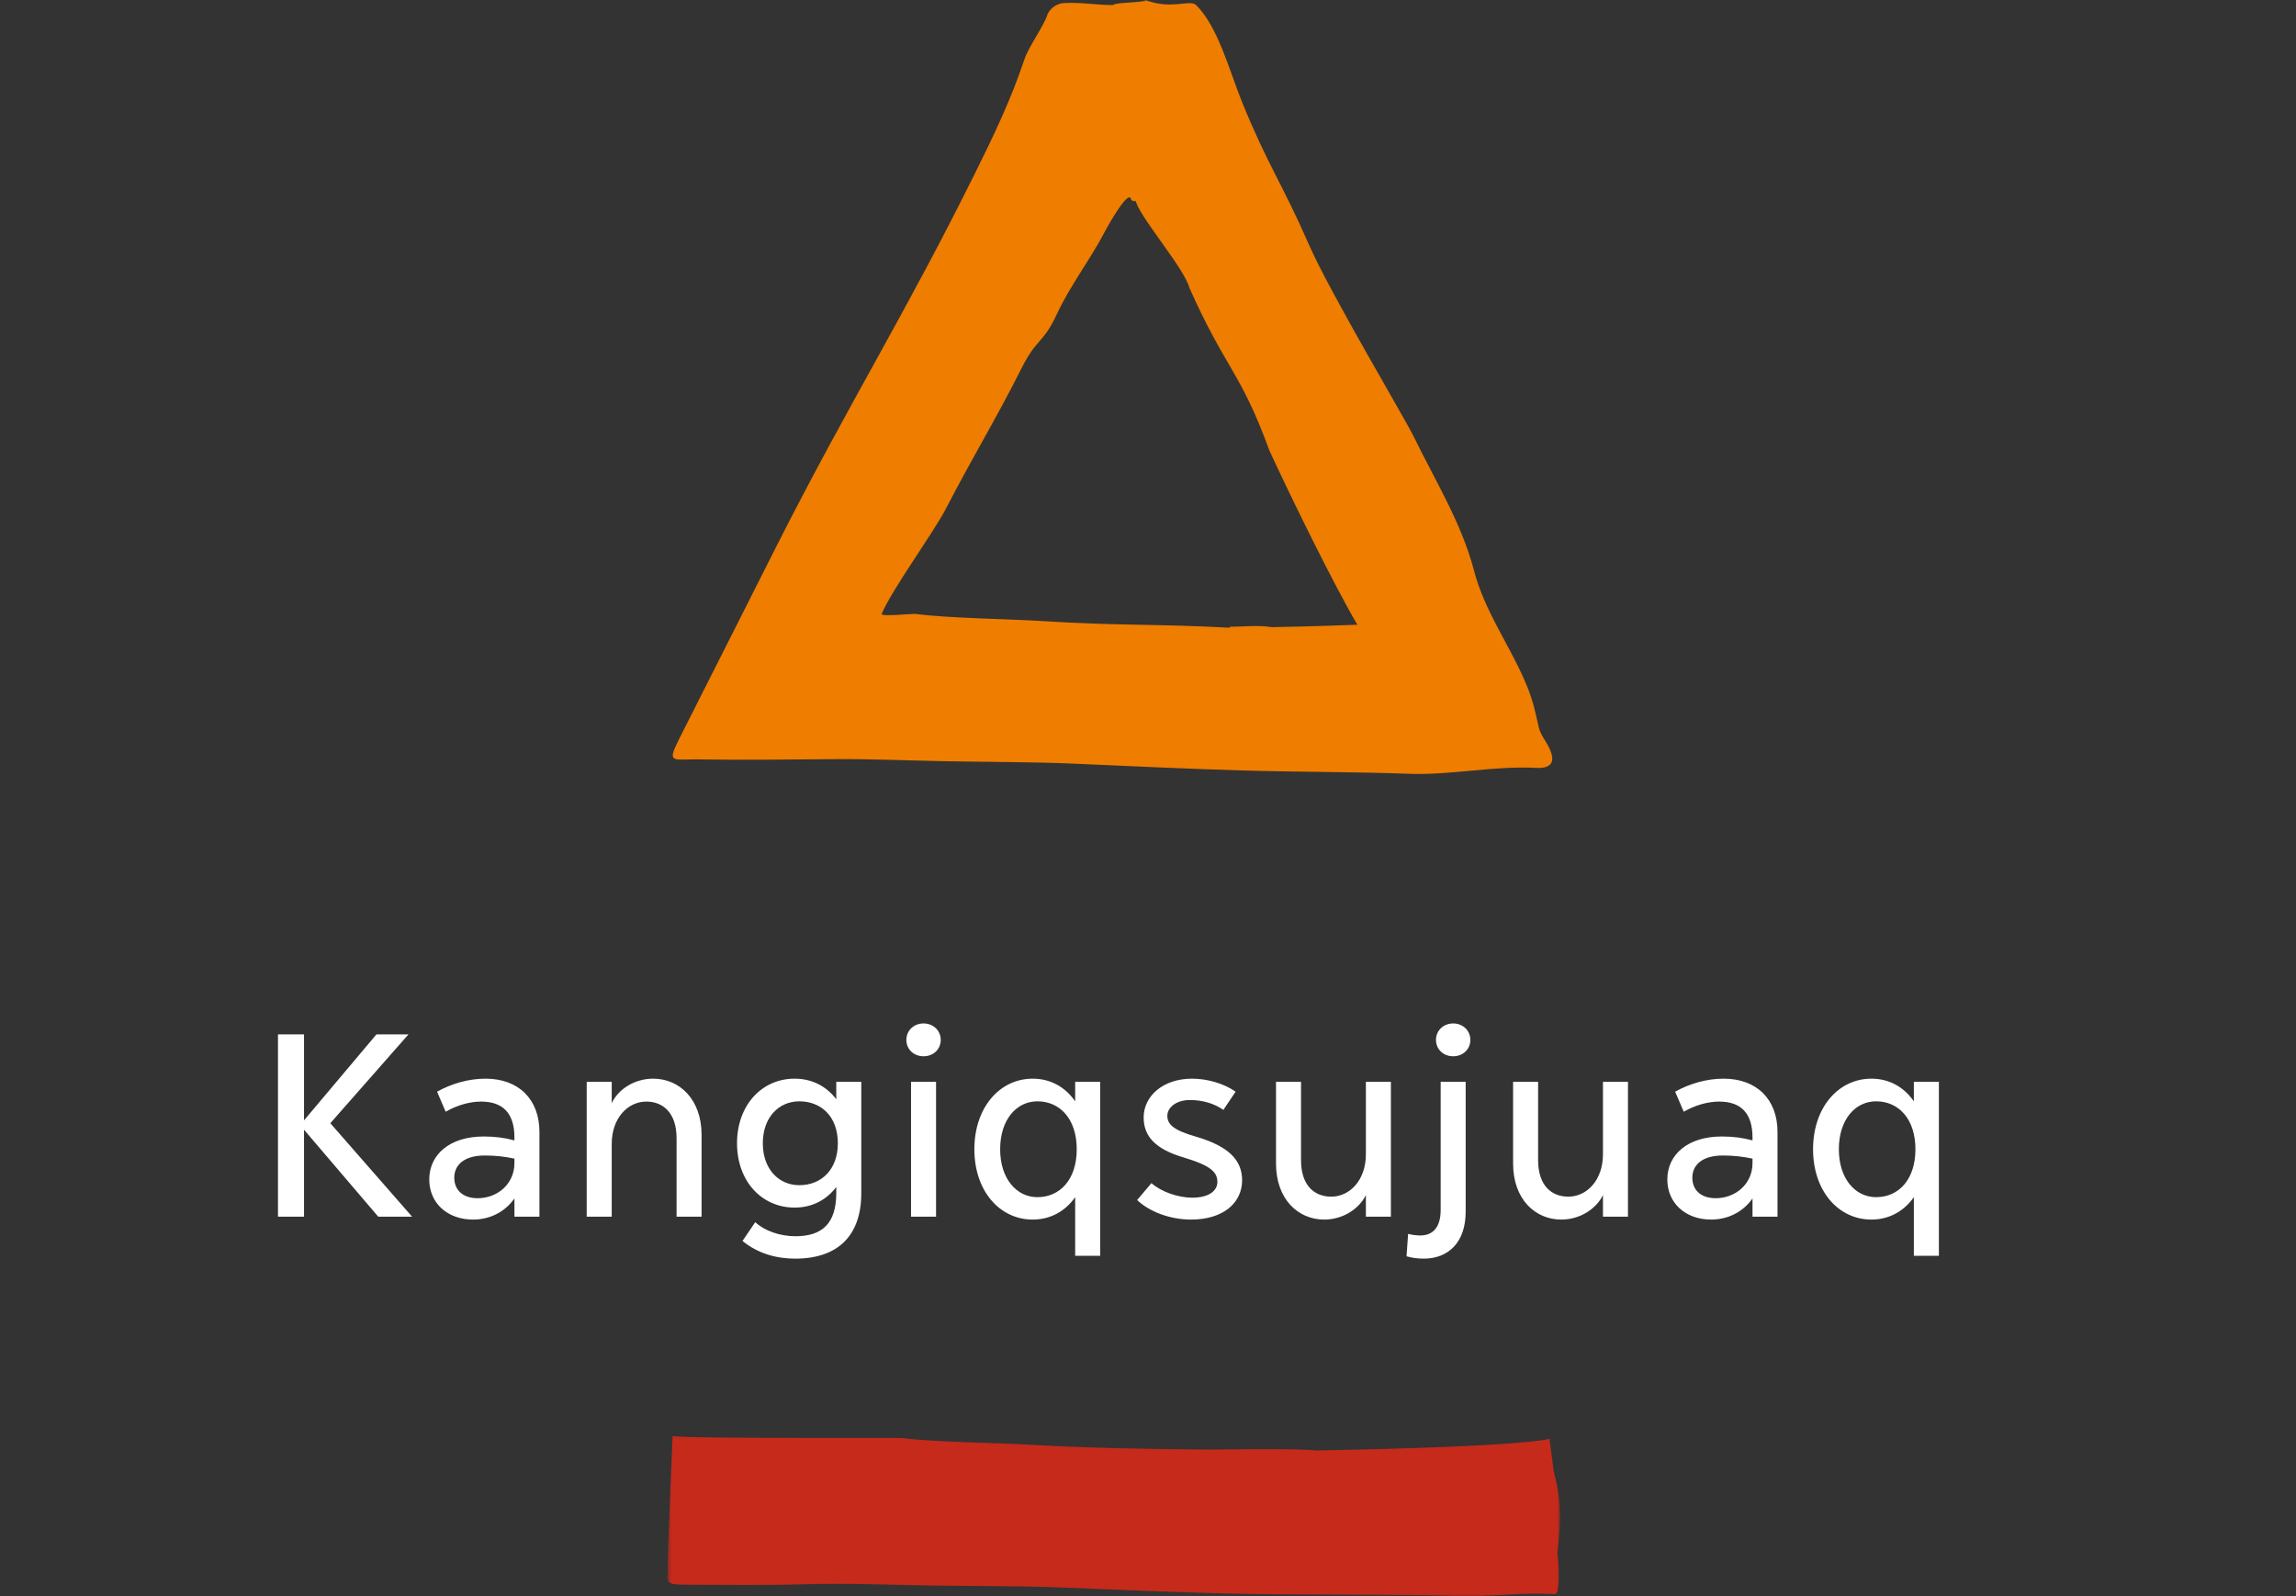 <svg width="617" height="429" viewBox="0 0 617 429" fill="none" xmlns="http://www.w3.org/2000/svg">
<rect x="0" y="0" width="617" height="429" fill="#333333" stroke="none"/>
<g clip-path="url(#clip0_1_54)">
<mask id="mask0_1_54" style="mask-type:luminance" maskUnits="userSpaceOnUse" x="179" y="0" width="241" height="429">
<path d="M419.245 0H179.389V428.991H419.245V0Z" fill="white"/>
</mask>
<g mask="url(#mask0_1_54)">
<path d="M307.844 0C314.761 2.689 319.423 -0.161 321.354 1.287C327.332 7.087 330.48 19.344 333.736 27.333C340.914 44.958 344.258 48.633 351.884 66.048C357.343 78.515 377.495 112.407 379.826 117.184C385.785 129.401 392.77 140.573 396.132 153.433C398.855 163.855 405.248 172.844 409.426 182.244C411.742 187.444 412.256 189.9 413.548 195.596C413.919 197.236 415.072 198.707 415.911 200.229C417.922 203.875 417.847 206.655 412.75 206.377C401.564 205.767 389.918 208.377 378.728 207.964C363.819 207.421 348.891 207.507 333.979 207.07C318.917 206.629 303.862 205.914 288.809 205.252C277.2 204.742 264.942 204.811 253.329 204.572C243.291 204.367 233.902 203.944 223.853 204.031C212.606 204.131 198.961 204.292 187.72 204.09C180.953 203.969 179.05 205.416 182.414 198.783C190.325 183.183 200.831 162.254 208.737 146.649C228.343 107.95 243.111 84.764 262.354 45.884C267.262 35.969 271.716 26.6 275.261 16.04C276.503 12.33 280.322 7.42 281.561 3.703C281.942 2.958 282.492 2.312 283.168 1.818C283.843 1.324 284.625 0.995 285.451 0.858C289.993 0.496 294.576 1.367 299.144 1.367C299.444 0.601 307.544 0.767 307.844 0ZM330.471 168.717C330.471 168.628 330.471 168.539 330.478 168.449C334.245 168.449 338.093 167.955 341.766 168.549C352.226 168.385 364.766 167.903 364.766 167.903C358.495 157.29 346.916 133.651 341.129 121.103C333.409 99.877 329.263 99.042 319.615 77.332C318.33 72.332 307.257 59.5 305.426 54.669C304.844 53.129 305.326 54.792 303.979 53.704C303.479 50.311 297.492 61.112 297.033 62.004C293.317 69.239 287.541 76.804 284.127 84.185C280.251 92.56 278.696 90.674 274.553 98.908C267.395 113.126 261.595 122.39 254.29 136.538C250.855 143.191 239.869 158.114 236.922 165.001C236.586 165.788 245.279 164.892 246.09 165.001C254.756 166.17 271.621 166.359 280.34 166.932C299.314 168.176 311.483 167.658 330.468 168.706" fill="#EF7D00"/>
<path d="M417.517 395.387C420.276 405.823 419.03 411.73 418.506 417.625C418.884 419.267 419.463 428.806 417.755 428.436C406.601 427.87 401.979 429.293 390.822 428.93C375.96 428.448 345.065 428.662 330.195 428.286C315.177 427.906 300.165 427.251 285.153 426.649C273.582 426.187 261.359 426.306 249.782 426.115C238.259 425.924 227.594 425.444 215.801 425.792C205.254 426.103 194.694 425.899 184.142 425.899C177.642 425.899 179.848 424.766 179.425 420.647C179.316 419.582 180.755 385.947 180.755 385.947C180.755 385.947 180.764 385.913 180.787 385.924C182.252 386.672 241.607 386.383 242.403 386.488C251.048 387.621 267.862 387.743 276.559 388.28C295.479 389.451 325.905 389.613 326.546 389.58C327.187 389.547 349.882 389.253 353.546 389.835C411.553 388.772 416.397 386.672 416.397 386.672L417.517 395.387Z" fill="#C62A1B"/>
</g>
<path d="M74.699 327V278H81.699V301.1L101.159 278H109.769L88.769 301.87L110.749 327H101.649L81.699 303.62V327H74.699ZM115.353 316.99C115.353 310.34 120.813 305.44 129.983 305.44C133.063 305.44 135.653 305.79 138.243 306.49V305.72C138.243 299.21 135.163 296.06 129.283 296.06C126.343 296.06 122.913 296.97 119.763 298.79L117.453 293.4C121.233 291.3 125.783 289.9 130.473 289.9C139.363 289.9 144.963 295.43 144.963 304.25V327H138.243V322.1C135.723 325.67 131.733 327.77 127.113 327.77C120.183 327.77 115.353 323.29 115.353 316.99ZM122.073 316.5C122.073 319.72 124.243 322.03 128.373 322.03C133.623 322.03 138.243 318.25 138.243 312.58V311.39C135.583 310.83 133.133 310.55 130.263 310.55C124.593 310.55 122.073 313.21 122.073 316.5ZM157.665 327V290.74H164.385V296.48C166.135 292.77 170.475 289.9 175.515 289.9C182.585 289.9 188.535 295.43 188.535 305.02V327H181.815V305.93C181.815 299 178.105 296.06 173.695 296.06C168.725 296.06 164.385 300.47 164.385 307.47V327H157.665ZM199.53 333.51L202.96 328.47C205.41 330.78 209.61 332.25 213.74 332.25C220.95 332.25 224.73 328.82 224.73 320.63V319.02C222.07 322.52 218.22 324.55 213.53 324.55C204.71 324.55 198.06 317.48 198.06 307.26C198.06 297.04 204.71 289.9 213.53 289.9C218.22 289.9 222.07 291.93 224.73 295.43V290.74H231.45V320.7C231.45 331.9 225.36 338.27 213.67 338.27C208.63 338.27 203.59 336.87 199.53 333.51ZM204.99 307.26C204.99 314.26 209.33 318.53 214.79 318.53C220.67 318.53 225.15 314.4 225.15 307.26C225.15 300.05 220.67 295.99 214.79 295.99C209.33 295.99 204.99 300.26 204.99 307.26ZM243.563 279.47C243.563 277.02 245.523 275.06 248.183 275.06C250.843 275.06 252.803 277.02 252.803 279.47C252.803 281.99 250.843 283.88 248.183 283.88C245.523 283.88 243.563 281.99 243.563 279.47ZM244.823 327V290.74H251.543V327H244.823ZM261.839 308.87C261.839 297.67 268.629 289.9 277.519 289.9C282.279 289.9 286.269 292.14 288.929 295.99V290.74H295.649V337.5H288.929V321.75C286.269 325.53 282.279 327.77 277.519 327.77C268.629 327.77 261.839 320.07 261.839 308.87ZM268.769 308.87C268.769 316.78 273.179 321.75 278.779 321.75C284.799 321.75 289.349 317.06 289.349 308.87C289.349 300.68 284.799 295.99 278.779 295.99C273.179 295.99 268.769 300.89 268.769 308.87ZM305.581 322.52L309.431 317.97C311.951 320.28 316.641 321.89 320.351 321.89C325.111 321.89 327.141 319.86 327.141 317.69C327.141 315.17 325.671 313.35 318.181 311.11C310.271 308.8 307.331 305.23 307.331 300.33C307.331 294.66 312.441 289.9 320.351 289.9C324.481 289.9 328.961 291.23 332.041 293.4L328.751 298.3C326.511 296.69 323.361 295.64 319.791 295.64C315.871 295.64 313.701 297.81 313.701 299.84C313.701 302.08 315.101 303.69 321.471 305.51C330.571 308.17 333.791 312.09 333.791 317.2C333.791 323.15 328.891 327.77 320.071 327.77C314.331 327.77 308.801 325.6 305.581 322.52ZM342.902 312.72V290.74H349.622V311.81C349.622 318.67 353.262 321.61 357.742 321.61C362.712 321.61 367.052 317.2 367.052 310.2V290.74H373.772V327H367.052V321.19C365.232 324.9 360.892 327.77 355.852 327.77C348.782 327.77 342.902 322.24 342.902 312.72ZM385.887 279.47C385.887 277.02 387.847 275.06 390.507 275.06C393.167 275.06 395.127 277.02 395.127 279.47C395.127 281.99 393.167 283.88 390.507 283.88C387.847 283.88 385.887 281.99 385.887 279.47ZM377.977 337.64L378.397 331.62C379.517 331.9 380.637 332.04 381.687 332.04C384.977 332.04 387.147 329.94 387.147 325.18V290.74H393.867V325.67C393.867 333.93 389.177 338.27 382.597 338.27C381.057 338.27 379.377 338.06 377.977 337.64ZM406.613 312.72V290.74H413.333V311.81C413.333 318.67 416.973 321.61 421.453 321.61C426.423 321.61 430.763 317.2 430.763 310.2V290.74H437.483V327H430.763V321.19C428.943 324.9 424.603 327.77 419.563 327.77C412.493 327.77 406.613 322.24 406.613 312.72ZM448.058 316.99C448.058 310.34 453.518 305.44 462.688 305.44C465.768 305.44 468.358 305.79 470.948 306.49V305.72C470.948 299.21 467.868 296.06 461.988 296.06C459.048 296.06 455.618 296.97 452.468 298.79L450.158 293.4C453.938 291.3 458.488 289.9 463.178 289.9C472.068 289.9 477.668 295.43 477.668 304.25V327H470.948V322.1C468.428 325.67 464.438 327.77 459.818 327.77C452.888 327.77 448.058 323.29 448.058 316.99ZM454.778 316.5C454.778 319.72 456.948 322.03 461.078 322.03C466.328 322.03 470.948 318.25 470.948 312.58V311.39C468.288 310.83 465.838 310.55 462.968 310.55C457.298 310.55 454.778 313.21 454.778 316.5ZM487.22 308.87C487.22 297.67 494.01 289.9 502.9 289.9C507.66 289.9 511.65 292.14 514.31 295.99V290.74H521.03V337.5H514.31V321.75C511.65 325.53 507.66 327.77 502.9 327.77C494.01 327.77 487.22 320.07 487.22 308.87ZM494.15 308.87C494.15 316.78 498.56 321.75 504.16 321.75C510.18 321.75 514.73 317.06 514.73 308.87C514.73 300.68 510.18 295.99 504.16 295.99C498.56 295.99 494.15 300.89 494.15 308.87Z" fill="white"/>
</g>
<defs>
<clipPath id="clip0_1_54">
<rect width="617" height="428.991" fill="white"/>
</clipPath>
</defs>
</svg>
